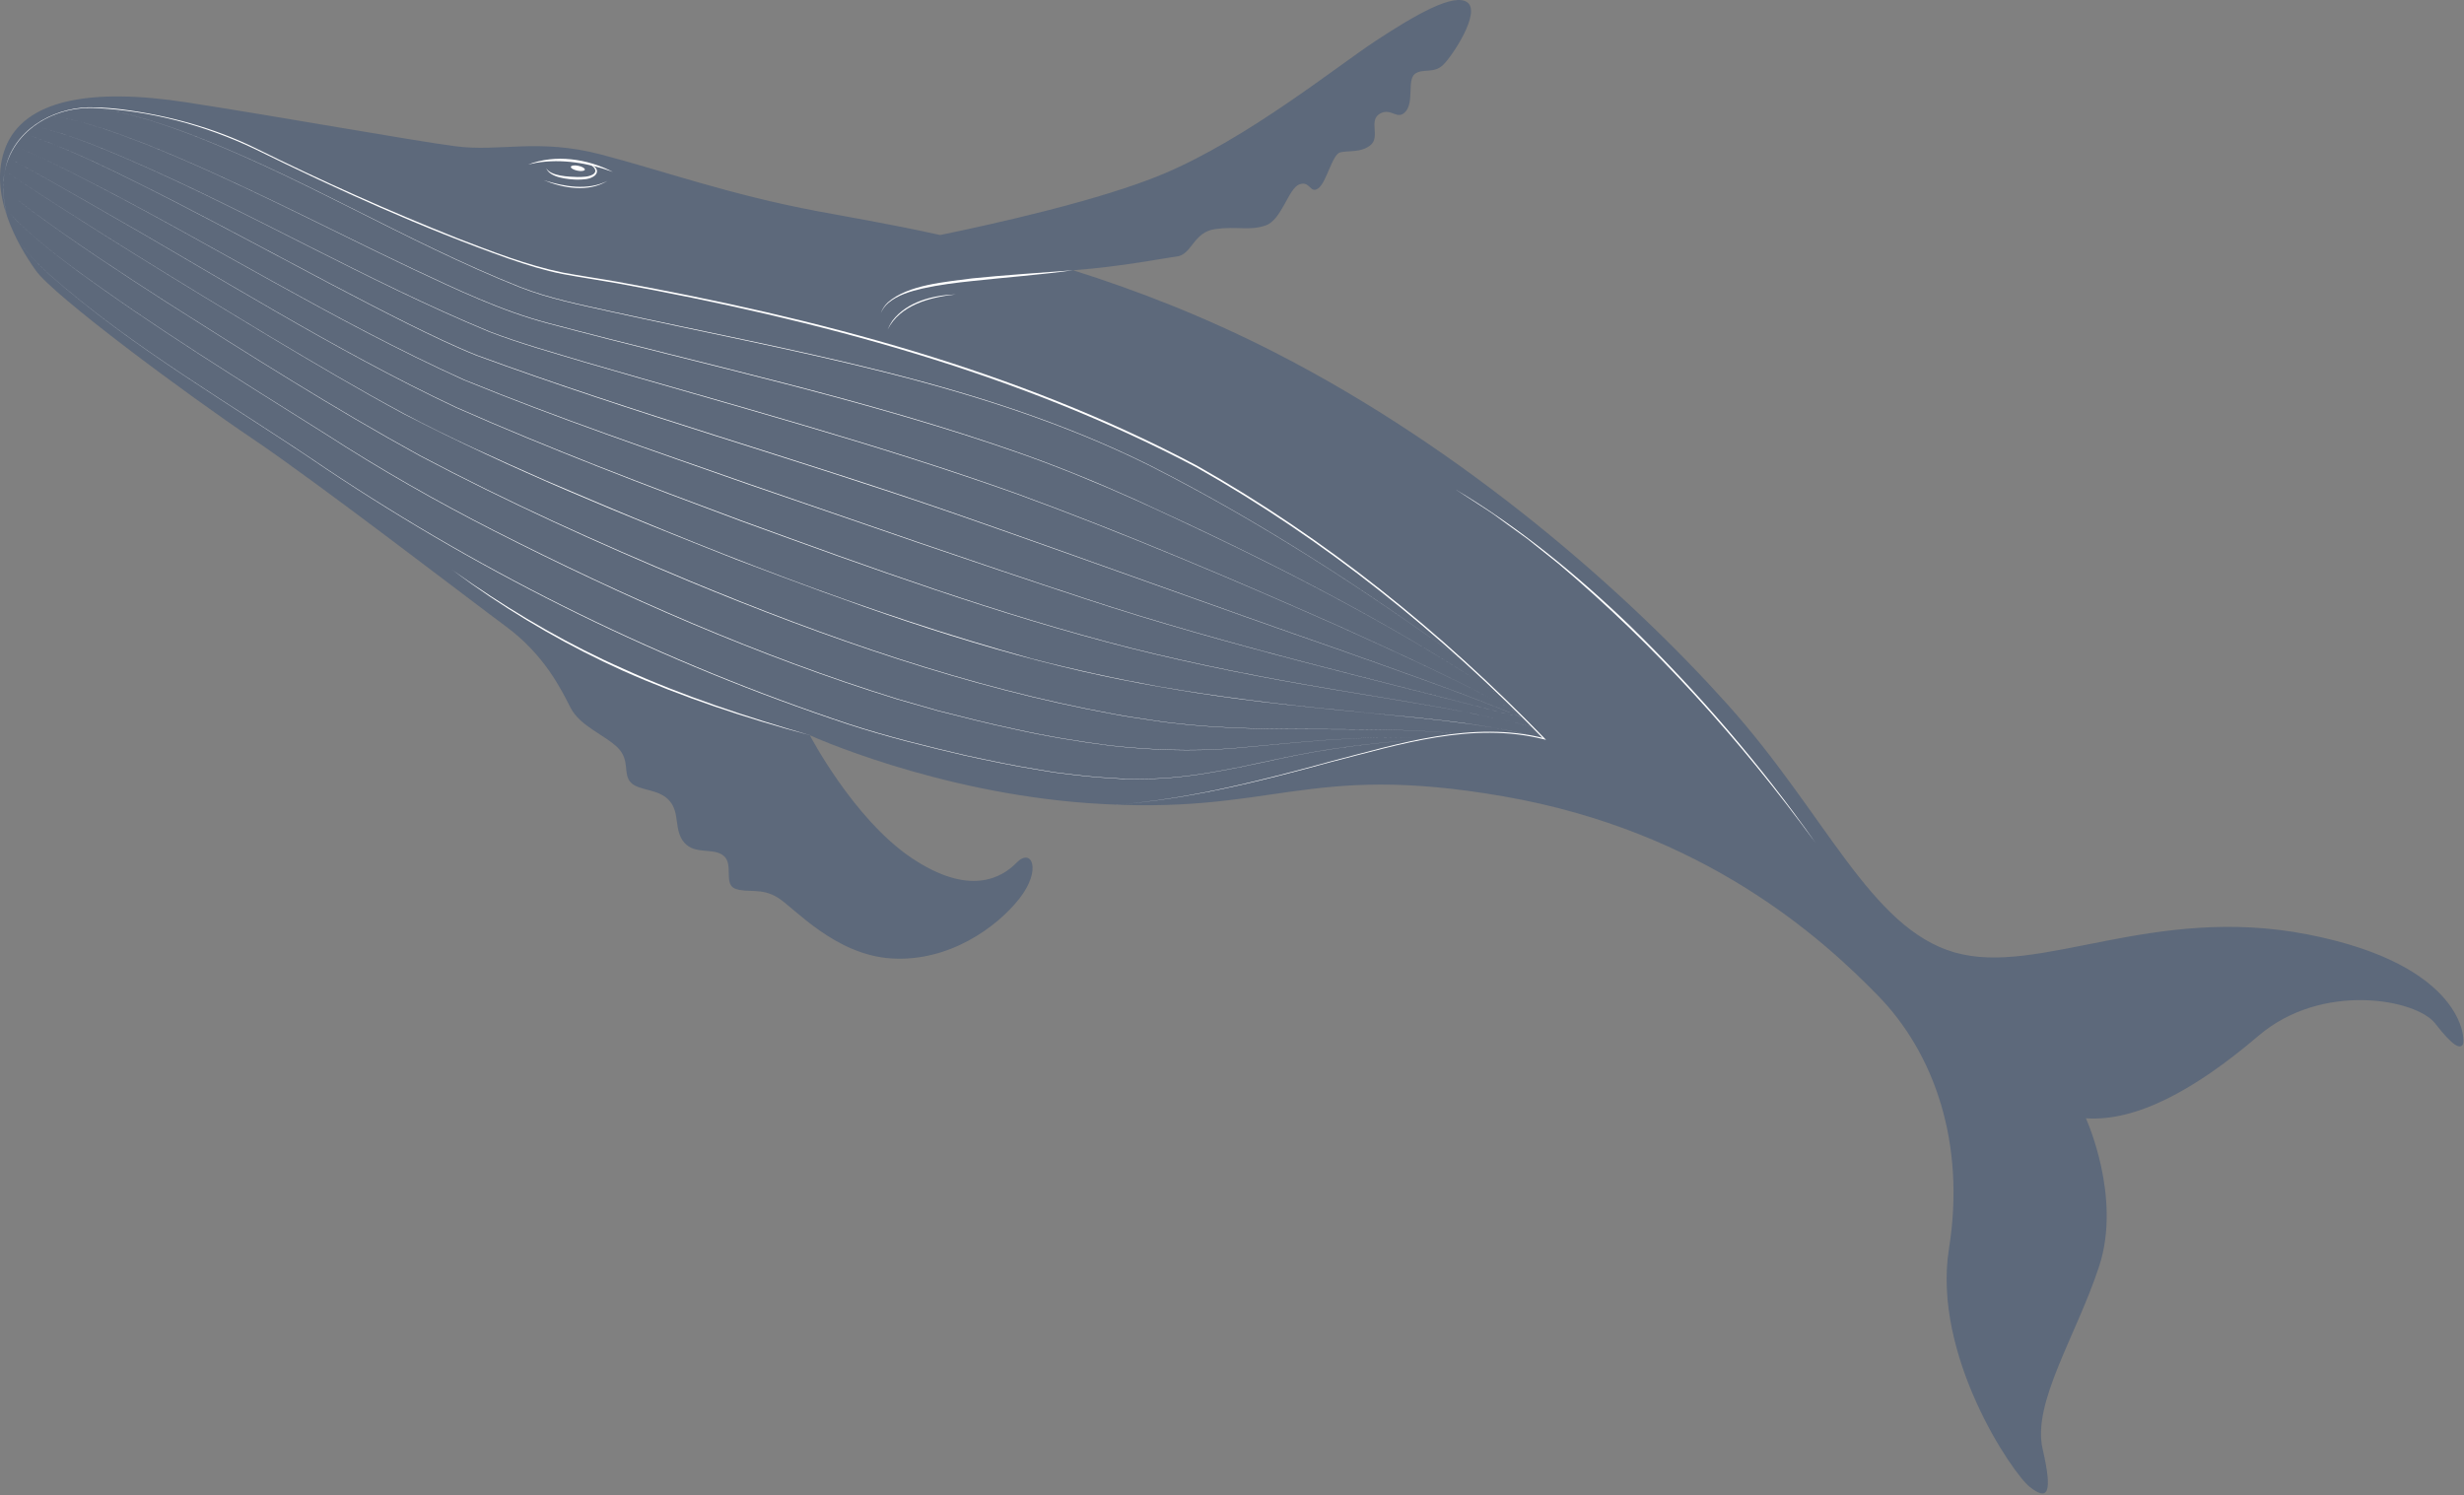 <svg xmlns="http://www.w3.org/2000/svg" width="944" height="573" viewBox="0 0 944 573" fill="none"><rect x="0" y="0" width="944" height="573" fill="#808080" stroke="none"/><g style="mix-blend-mode:multiply" opacity="0.47"><path d="M2.085 56.534C9.305 38.214 34.705 33.514 71.725 39.254C108.745 44.994 157.425 53.794 174.445 56.034C191.465 58.274 206.175 52.904 230.135 59.164C254.085 65.424 279.395 74.564 313.045 80.894C324.915 83.124 341.055 85.834 360.195 90.044C380.005 85.984 421.565 76.784 445.675 66.644C478.135 52.984 512.005 25.524 527.185 15.564C542.365 5.604 557.255 -2.966 562.265 0.984C567.275 4.934 556.615 21.184 552.955 24.794C549.295 28.404 544.925 26.044 542.015 28.354C539.105 30.664 541.755 38.984 538.555 42.694C535.355 46.404 533.065 41.074 528.665 43.554C524.265 46.044 528.785 52.324 525.225 55.464C521.655 58.614 516.525 57.584 513.445 58.384C510.365 59.184 508.225 69.914 505.045 72.164C501.865 74.414 501.995 69.104 497.785 70.654C493.575 72.214 491.065 84.314 484.805 86.414C478.545 88.514 474.075 86.614 465.585 87.764C457.085 88.914 456.745 97.584 450.775 98.294C446.595 98.784 429.945 102.144 411.135 103.554C435.155 111.124 461.345 121.204 488.325 135.004C562.095 172.714 623.875 227.624 661.745 269.804C699.615 311.984 716.465 355.624 748.855 364.934C781.245 374.244 824.595 346.324 884.325 358.074C944.055 369.814 944.595 398.424 943.585 400.154C942.575 401.884 940.095 401.374 932.945 392.124C925.795 382.874 889.665 376.024 865.265 396.864C840.865 417.704 818.275 429.854 799.135 428.474C799.135 428.474 812.975 458.544 804.205 485.214C795.435 511.884 778.465 537.504 782.565 555.194C786.665 572.884 784.285 574.974 777.615 569.704C770.935 564.434 740.175 519.194 746.685 478.454C753.195 437.714 740.885 403.424 719.525 381.514C698.165 359.604 652.955 318.484 576.075 305.134C499.195 291.774 488.355 312.834 416.885 307.724C358.015 303.514 310.255 281.714 310.255 281.714C310.255 281.714 326.935 313.664 349.085 328.624C371.235 343.584 383.725 336.454 389.485 330.534C395.245 324.604 399.285 333.214 390.505 344.344C381.725 355.474 363.475 368.524 341.715 367.244C319.965 365.974 304.295 347.824 297.985 343.924C291.675 340.024 286.685 342.224 281.845 340.574C277.005 338.924 281.165 331.364 277.335 327.984C273.505 324.604 266.395 327.654 262.205 322.904C258.015 318.144 260.675 311.544 256.475 306.804C252.275 302.064 244.935 303.134 241.725 299.874C238.515 296.614 241.535 291.414 236.725 286.534C231.915 281.654 222.235 278.344 218.555 271.104C214.875 263.864 208.505 250.884 193.905 240.084C179.305 229.284 121.805 184.974 96.805 168.134C71.805 151.294 20.725 113.494 13.705 103.624C6.685 93.754 -4.735 73.894 2.105 56.534H2.085Z" fill="#364F74"></path></g><path d="M411.125 103.554C398.515 105.304 385.195 106.284 372.555 107.664C366.135 108.334 359.725 109.134 353.445 110.534C348.805 111.624 343.995 112.984 340.295 116.104C339.095 117.154 338.085 118.464 337.485 119.964C337.985 118.414 338.935 117.034 340.115 115.904C347.925 108.994 362.405 108.054 372.455 106.664C383.675 105.504 399.745 104.414 411.125 103.554Z" fill="white"></path><path d="M366.165 112.794C356.385 113.864 344.825 116.814 340.045 126.314C340.535 125.124 341.155 123.984 341.885 122.914C347.475 115.584 357.345 113.104 366.155 112.794H366.165Z" fill="white"></path><path d="M310.235 281.704C285.825 275.174 261.535 267.214 238.465 256.914C218.415 247.874 198.805 236.594 180.845 223.874L173.165 218.294L180.955 223.724C199.135 236.084 218.675 247.374 238.785 256.224C261.745 266.704 286.035 274.624 310.245 281.694L310.235 281.704Z" fill="white"></path><path d="M427.695 308.304C455.525 306.164 482.655 299.224 509.475 291.824C536.075 284.904 564.175 275.914 591.695 282.884L591.475 283.254C552.095 242.704 507.475 206.764 458.175 178.954C389.285 142.584 312.765 122.504 236.475 108.544C230.505 107.474 221.435 106.114 215.535 104.994C208.565 103.644 201.795 101.474 195.085 99.184C161.705 87.384 129.375 72.674 97.615 57.084C78.535 47.984 57.515 42.364 36.365 41.384C18.055 40.594 0.495 53.084 1.275 72.654C1.325 76.194 1.915 79.714 2.795 83.134C0.975 76.314 0.525 68.964 2.685 62.164C7.105 48.234 22.375 40.534 36.375 41.154C39.915 41.234 43.455 41.504 46.975 41.944C64.515 44.224 81.855 48.954 97.795 56.714C123.165 69.264 149.045 80.854 175.345 91.304C188.475 96.344 201.835 101.604 215.635 104.434C221.485 105.544 230.615 106.884 236.575 107.954C312.965 121.834 389.565 141.804 458.485 178.364C507.815 206.274 552.405 242.284 591.795 282.934L592.325 283.494L591.575 283.294C564.135 276.314 536.125 285.294 509.545 292.084C482.695 299.394 455.525 306.254 427.685 308.294L427.695 308.304Z" fill="white"></path><path d="M561.665 254.034C522.985 226.004 482.765 199.804 440.105 178.234C375.595 146.234 303.515 134.904 233.825 119.414C222.175 116.804 210.385 114.494 199.235 110.104C154.785 92.454 114.005 66.584 69.065 50.034C57.855 45.974 46.315 42.424 34.405 41.244C46.315 42.414 57.855 45.954 69.075 50.004C114.025 66.514 154.825 92.344 199.285 109.954C210.435 114.334 222.215 116.634 233.865 119.234C303.585 134.614 375.665 146.074 440.155 178.124C482.815 199.734 523.005 225.974 561.665 254.034Z" fill="white"></path><path d="M575.775 267.174C531.405 237.684 483.515 213.634 435.075 191.594C420.875 185.214 406.155 179.184 391.485 173.984C332.285 153.134 270.765 140.134 210.215 123.994C191.985 119.214 174.915 110.964 157.905 103.004C123.935 86.864 90.645 69.183 55.705 55.173C44.025 50.673 32.165 46.313 19.745 44.353C32.155 46.303 44.025 50.654 55.715 55.144C90.665 69.133 123.975 86.784 157.965 102.894C174.975 110.844 192.035 119.064 210.265 123.834C270.845 139.894 332.365 152.904 391.545 173.834C406.205 179.044 420.935 185.084 435.125 191.484C483.545 213.574 531.415 237.654 575.775 267.184V267.174Z" fill="white"></path><path d="M582.345 273.594C559.955 261.224 536.615 250.684 513.335 240.124C472.425 222.014 431.185 204.494 389.155 189.134C334.935 169.854 279.255 154.964 224.045 138.844C211.805 135.154 199.455 131.744 187.505 127.164C140.225 107.574 96.025 81.354 49.065 61.044C37.325 56.034 25.445 51.084 12.965 48.214C25.445 51.074 37.325 56.004 49.075 61.014C96.045 81.284 140.275 107.464 187.565 127.024C199.505 131.584 211.865 134.984 224.095 138.674C279.325 154.724 335.005 169.644 389.205 188.984C431.225 204.374 472.445 221.934 513.355 240.074C536.635 250.654 559.965 261.214 582.345 273.604V273.594Z" fill="white"></path><path d="M584.085 275.313C560.285 265.473 535.915 257.083 511.655 248.463C468.105 233.373 408.765 211.803 365.985 196.963C305.165 175.883 243.065 158.493 182.655 136.253C173.715 132.673 164.955 128.403 156.335 124.153C116.055 104.003 76.965 81.353 36.235 62.114C27.905 58.294 18.125 54.063 9.385 51.294C18.175 54.074 27.815 58.233 36.245 62.084C77.005 81.293 116.105 103.913 156.395 124.023C165.015 128.263 173.775 132.523 182.715 136.093C243.145 158.273 305.255 175.613 366.045 196.773C408.645 211.583 468.565 233.423 511.675 248.393C535.925 257.033 560.285 265.443 584.075 275.303L584.085 275.313Z" fill="white"></path><path d="M584.085 275.314C527.775 260.574 470.945 247.644 415.605 229.414C373.475 215.584 328.815 200.064 286.995 185.694C250.395 172.814 213.615 160.304 177.695 145.604C127.595 122.924 80.915 93.404 31.965 68.414C23.355 63.994 14.615 59.664 5.665 55.954C14.635 59.664 23.355 63.984 31.975 68.394C80.945 93.334 127.645 122.824 177.755 145.464C213.685 160.134 250.465 172.614 287.085 185.464C328.875 199.854 373.585 215.434 415.655 229.284C470.975 247.554 527.795 260.524 584.085 275.314Z" fill="white"></path><path d="M587.285 278.564C561.895 272.144 535.945 268.454 510.155 264.074C484.395 259.794 458.585 254.754 433.245 248.414C382.495 235.544 333.215 217.564 284.045 199.714C247.265 186.024 210.555 172.024 174.655 156.154C127.955 134.164 82.505 105.254 37.545 79.754C26.205 73.234 14.875 66.674 3.315 60.554C14.885 66.664 26.215 73.214 37.565 79.724C82.615 105.224 127.975 134.044 174.725 156.014C210.635 171.854 247.355 185.814 284.135 199.484C333.285 217.374 382.545 235.384 433.275 248.294C458.605 254.644 484.405 259.714 510.165 264.014C535.945 268.414 561.905 272.134 587.285 278.574V278.564Z" fill="white"></path><path d="M591.635 283.094C578.845 279.544 565.675 277.614 552.515 276.074C526.155 273.124 499.695 271.174 473.395 267.654C453.865 265.034 433.865 261.604 414.655 257.234C369.395 246.924 325.565 230.944 282.255 214.464C239.105 197.444 195.985 179.954 154.755 158.634C137.245 149.204 120.135 139.034 103.055 128.824C68.975 108.284 35.045 87.484 1.855 65.554C35.065 87.464 69.015 108.234 103.095 128.754C120.175 138.944 137.295 149.094 154.815 158.514C172.385 167.834 190.585 175.934 208.765 183.984C269.625 210.114 331.445 234.754 395.375 252.384C411.195 256.514 427.845 260.124 443.935 263.034C466.745 266.984 489.915 269.834 512.955 272.034C539.275 274.844 565.995 276.144 591.655 283.104L591.635 283.094Z" fill="white"></path><path d="M559.355 281.164C519.955 277.384 480.125 282.014 440.905 275.954C436.685 275.314 431.025 274.524 426.845 273.694C370.765 263.484 316.625 244.514 264.065 222.764C229.035 208.134 194.405 192.424 160.845 174.664C127.565 156.384 95.495 135.954 63.455 115.614C46.185 104.474 28.955 93.163 12.405 80.974C9.245 78.603 4.375 74.803 1.255 72.124C4.635 75.013 8.805 78.254 12.415 80.963C28.985 93.144 46.215 104.424 63.495 115.554C95.555 135.874 127.635 156.274 160.925 174.524C194.495 192.264 229.135 207.934 264.165 222.534C316.685 244.314 370.805 263.324 426.865 273.584C430.985 274.384 436.765 275.234 440.915 275.854C480.135 281.944 519.955 277.344 559.355 281.154V281.164Z" fill="white"></path><path d="M546.045 283.114C521.195 281.384 496.515 284.684 471.815 286.804C456.485 287.984 440.685 287.434 425.385 285.724C413.355 284.204 400.575 282.094 388.725 279.434C379.015 277.414 368.875 274.804 359.325 272.394C355.425 271.274 347.675 269.064 343.675 267.914C290.325 251.414 239.055 228.774 189.335 203.484C167.525 192.384 145.415 179.774 124.835 166.424C92.055 145.784 59.005 125.424 27.785 102.434C24.825 100.144 19.755 96.354 16.805 93.834C12.265 90.214 7.115 85.524 3.175 81.204C7.225 85.584 12.115 90.094 16.815 93.824C19.985 96.524 24.465 99.834 27.805 102.414C59.045 125.374 92.105 145.704 124.905 166.324C145.535 179.664 167.595 192.234 189.425 203.324C239.165 228.544 290.405 251.204 343.725 267.754C347.575 268.844 355.505 271.164 359.365 272.254C368.895 274.664 379.095 277.304 388.755 279.314C400.595 281.984 413.365 284.104 425.395 285.634C440.675 287.334 456.475 287.914 471.815 286.744C496.505 284.644 521.215 281.374 546.045 283.114Z" fill="white"></path><path d="M544.795 283.354C526.215 284.524 507.715 286.864 489.525 290.874C471.365 294.794 453.035 298.974 434.345 298.464L429.695 298.444L425.055 298.144C419.825 297.934 411.805 297.004 406.535 296.324C403.995 296.064 399.895 295.324 397.335 294.904C388.495 293.544 378.675 291.444 369.935 289.564C355.145 286.124 339.425 282.264 324.995 277.534C254.415 254.154 186.755 220.974 124.945 179.664C89.155 155.194 51.005 133.664 18.455 104.794C13.915 100.574 9.555 96.094 6.115 90.924C9.565 96.094 13.925 100.574 18.465 104.784C51.035 133.624 89.205 155.124 125.015 179.564C186.845 220.814 254.535 253.884 325.055 277.354C339.475 282.084 355.195 285.964 369.975 289.414C378.715 291.294 388.525 293.404 397.365 294.774C399.855 295.164 404.045 295.954 406.555 296.204C411.765 296.864 419.845 297.834 425.065 298.034L429.705 298.334L434.355 298.364C453.045 298.884 471.365 294.724 489.525 290.814C507.725 286.824 526.225 284.494 544.805 283.344L544.795 283.354Z" fill="white"></path><path d="M695.435 322.764C666.775 283.664 634.125 247.234 597.025 215.964C595.375 214.644 586.665 207.684 585.185 206.494C583.535 205.294 579.495 202.374 577.815 201.154C576.275 200.064 572.025 196.834 570.425 195.844C568.495 194.584 559.755 188.914 557.705 187.574C582.035 202.094 604.125 220.214 624.525 239.814C650.545 265.234 674.505 293.014 695.435 322.754V322.764Z" fill="white"></path><path d="M234.805 65.874C225.465 62.474 215.295 60.744 205.415 62.384C204.435 62.594 203.355 62.844 202.365 63.034C212.835 59.004 224.995 60.814 234.805 65.874Z" fill="white"></path><path d="M225.045 62.603C227.305 62.864 230.255 65.213 227.785 67.344C225.885 68.803 223.465 68.763 221.235 68.834C217.835 68.754 210.625 68.124 209.275 64.463C211.085 67.564 217.945 67.704 221.235 67.834C223.265 67.803 225.575 67.844 227.305 66.743C229.425 65.194 226.705 63.123 225.035 62.603H225.045Z" fill="white"></path><path d="M232.715 69.324C225.365 73.794 215.885 72.164 208.325 69.044C216.095 71.504 225.115 73.144 232.715 69.324Z" fill="white"></path><path d="M218.705 63.904C218.595 64.414 219.715 65.074 221.195 65.384C222.675 65.694 223.955 65.524 224.065 65.014C224.175 64.504 223.055 63.844 221.575 63.534C220.095 63.224 218.815 63.394 218.705 63.904Z" fill="white"></path></svg>